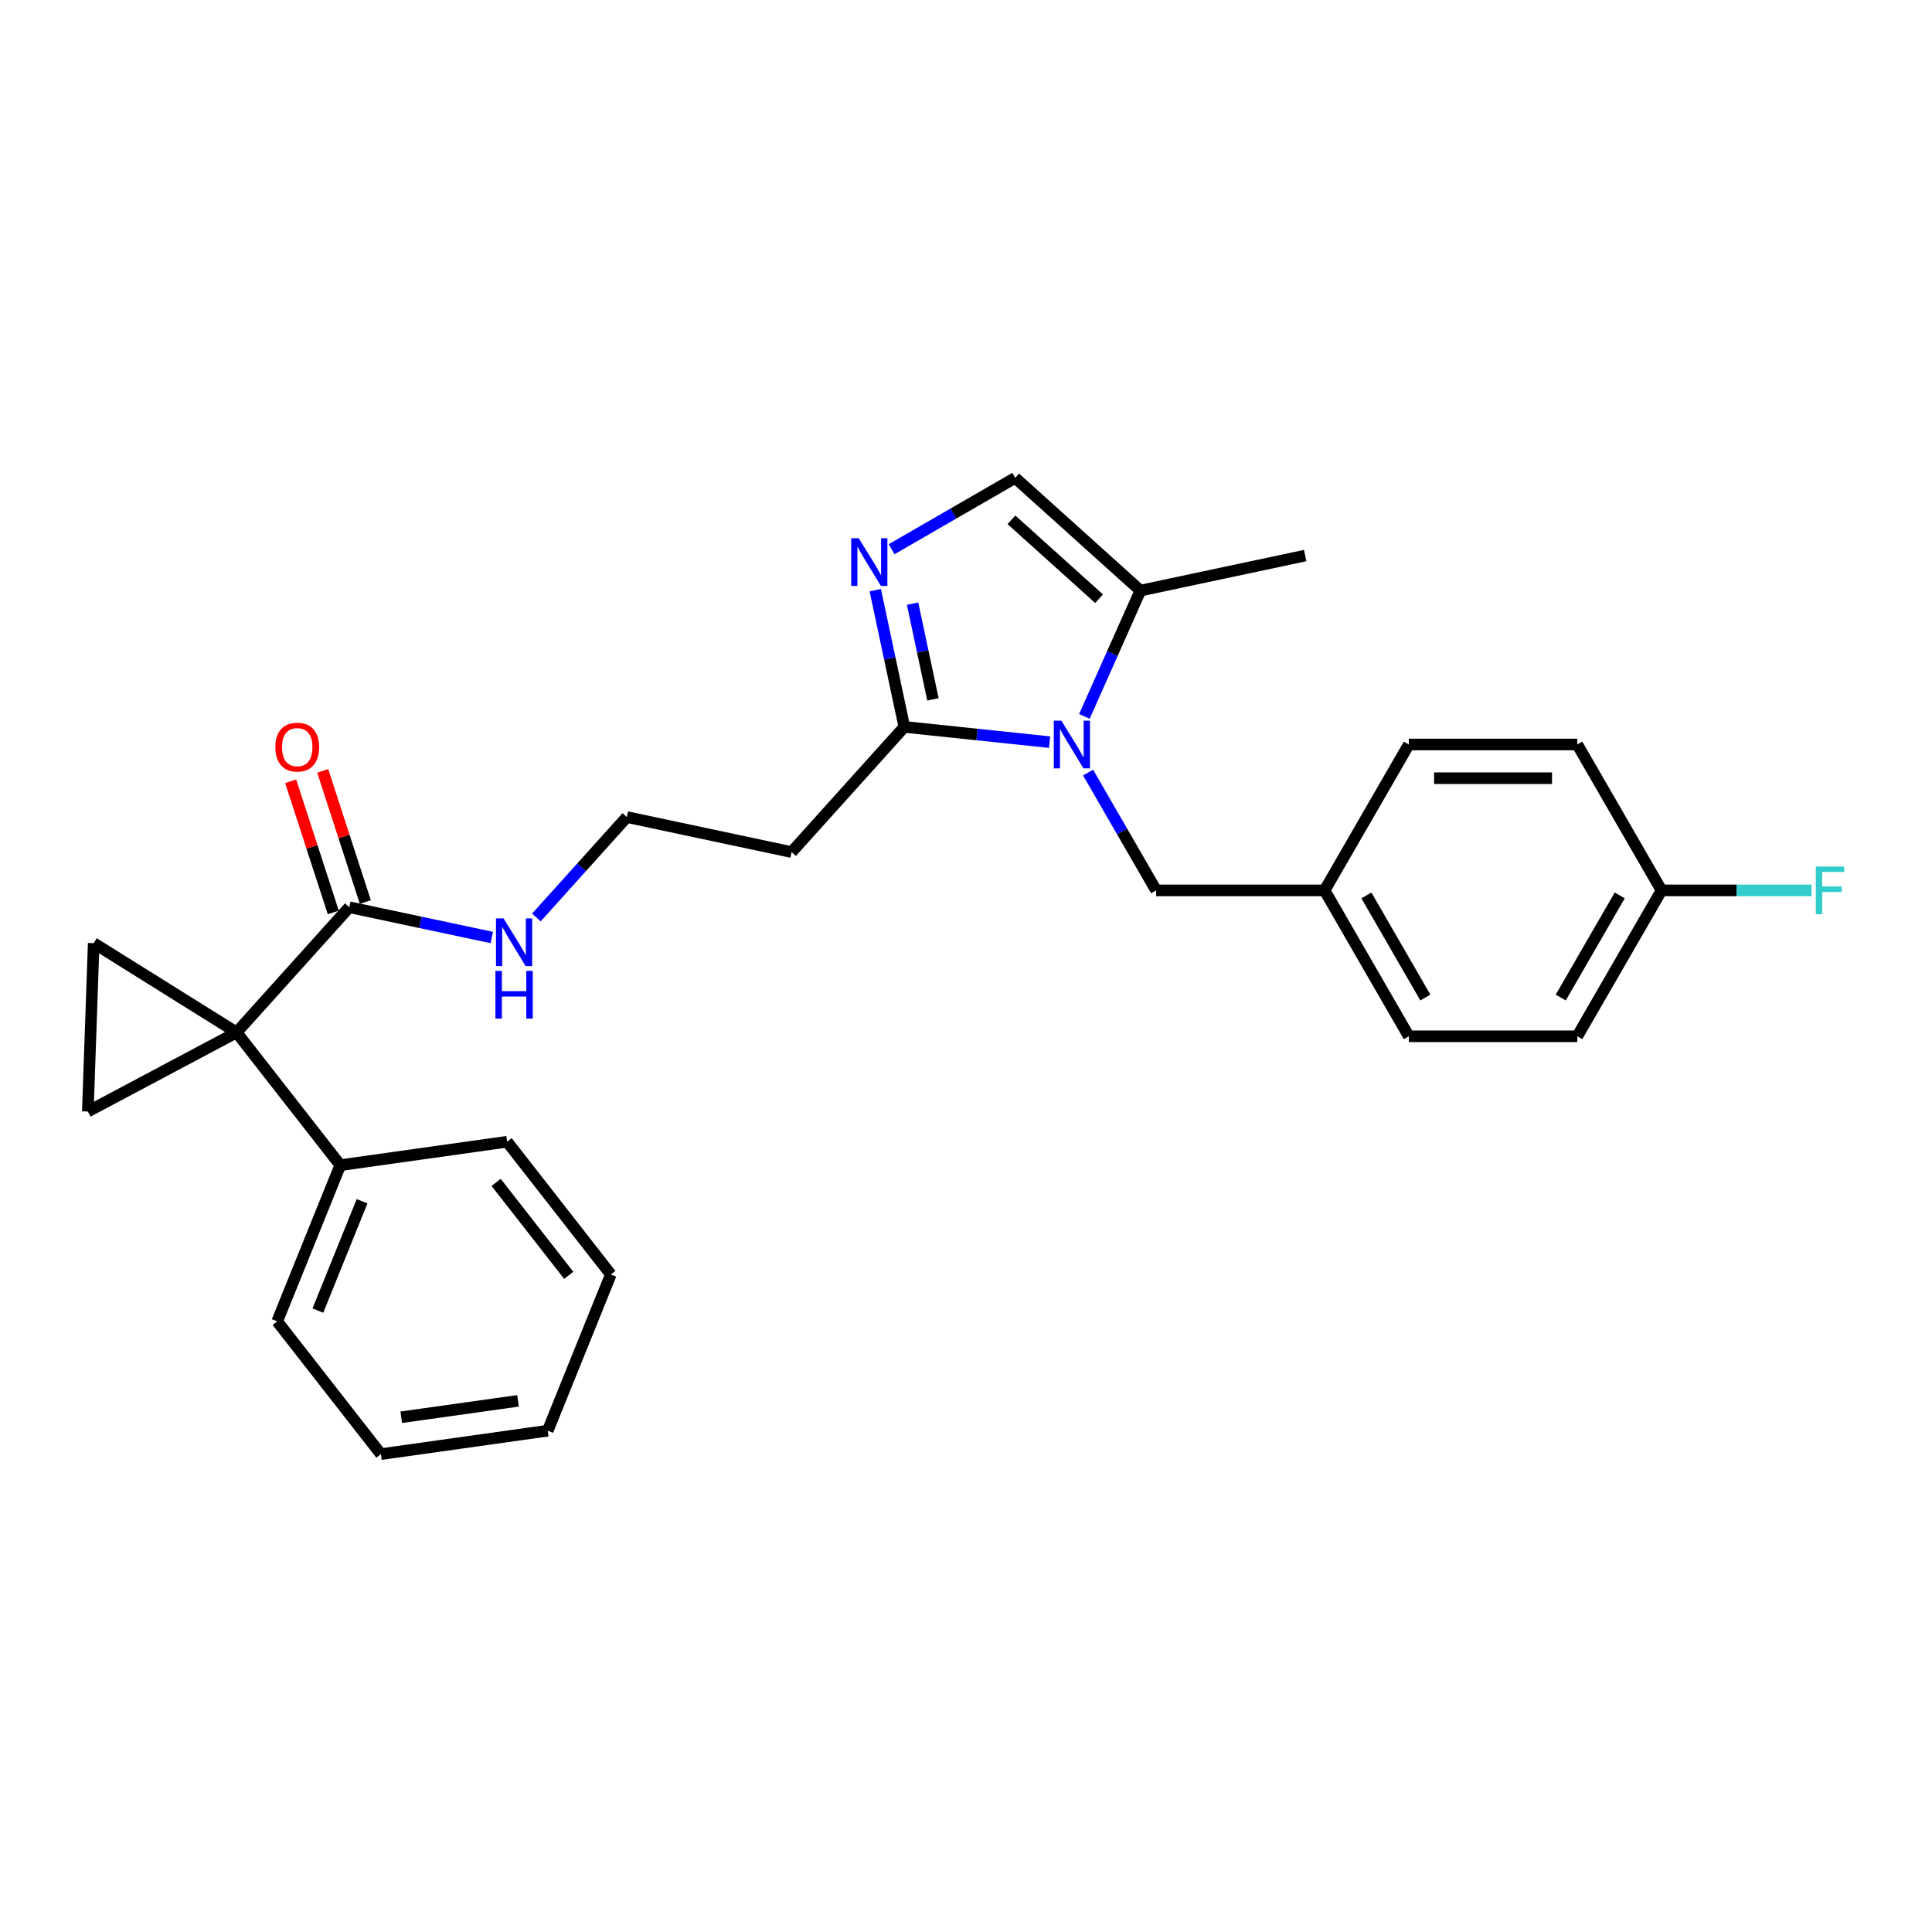 <?xml version='1.0' encoding='iso-8859-1'?>
<svg version='1.1' baseProfile='full'
              xmlns='http://www.w3.org/2000/svg'
                      xmlns:rdkit='http://www.rdkit.org/xml'
                      xmlns:xlink='http://www.w3.org/1999/xlink'
                  xml:space='preserve'
width='1000px' height='1000px' viewBox='0 0 1000 1000'>
<!-- END OF HEADER -->
<rect style='opacity:1.0;fill:#FFFFFF;stroke:none' width='1000' height='1000' x='0' y='0'> </rect>
<path class='bond-3' d='M 122.448,534.381 L 45.455,575.319' style='fill:none;fill-rule:evenodd;stroke:#000000;stroke-width:6px;stroke-linecap:butt;stroke-linejoin:miter;stroke-opacity:1' />
<path class='bond-4' d='M 122.448,534.381 L 48.498,488.172' style='fill:none;fill-rule:evenodd;stroke:#000000;stroke-width:6px;stroke-linecap:butt;stroke-linejoin:miter;stroke-opacity:1' />
<path class='bond-6' d='M 122.448,534.381 L 180.796,469.579' style='fill:none;fill-rule:evenodd;stroke:#000000;stroke-width:6px;stroke-linecap:butt;stroke-linejoin:miter;stroke-opacity:1' />
<path class='bond-10' d='M 122.448,534.381 L 176.133,603.095' style='fill:none;fill-rule:evenodd;stroke:#000000;stroke-width:6px;stroke-linecap:butt;stroke-linejoin:miter;stroke-opacity:1' />
<path class='bond-0' d='M 543.258,384.135 L 505.67,380.185' style='fill:none;fill-rule:evenodd;stroke:#0000FF;stroke-width:6px;stroke-linecap:butt;stroke-linejoin:miter;stroke-opacity:1' />
<path class='bond-0' d='M 505.67,380.185 L 468.081,376.234' style='fill:none;fill-rule:evenodd;stroke:#000000;stroke-width:6px;stroke-linecap:butt;stroke-linejoin:miter;stroke-opacity:1' />
<path class='bond-5' d='M 561.271,370.821 L 575.771,338.255' style='fill:none;fill-rule:evenodd;stroke:#0000FF;stroke-width:6px;stroke-linecap:butt;stroke-linejoin:miter;stroke-opacity:1' />
<path class='bond-5' d='M 575.771,338.255 L 590.271,305.688' style='fill:none;fill-rule:evenodd;stroke:#000000;stroke-width:6px;stroke-linecap:butt;stroke-linejoin:miter;stroke-opacity:1' />
<path class='bond-8' d='M 563.191,399.876 L 580.797,430.371' style='fill:none;fill-rule:evenodd;stroke:#0000FF;stroke-width:6px;stroke-linecap:butt;stroke-linejoin:miter;stroke-opacity:1' />
<path class='bond-8' d='M 580.797,430.371 L 598.403,460.866' style='fill:none;fill-rule:evenodd;stroke:#000000;stroke-width:6px;stroke-linecap:butt;stroke-linejoin:miter;stroke-opacity:1' />
<path class='bond-1' d='M 453.039,305.467 L 460.56,340.851' style='fill:none;fill-rule:evenodd;stroke:#0000FF;stroke-width:6px;stroke-linecap:butt;stroke-linejoin:miter;stroke-opacity:1' />
<path class='bond-1' d='M 460.56,340.851 L 468.081,376.234' style='fill:none;fill-rule:evenodd;stroke:#000000;stroke-width:6px;stroke-linecap:butt;stroke-linejoin:miter;stroke-opacity:1' />
<path class='bond-1' d='M 472.354,312.456 L 477.619,337.225' style='fill:none;fill-rule:evenodd;stroke:#0000FF;stroke-width:6px;stroke-linecap:butt;stroke-linejoin:miter;stroke-opacity:1' />
<path class='bond-1' d='M 477.619,337.225 L 482.884,361.993' style='fill:none;fill-rule:evenodd;stroke:#000000;stroke-width:6px;stroke-linecap:butt;stroke-linejoin:miter;stroke-opacity:1' />
<path class='bond-7' d='M 461.496,284.274 L 493.482,265.807' style='fill:none;fill-rule:evenodd;stroke:#0000FF;stroke-width:6px;stroke-linecap:butt;stroke-linejoin:miter;stroke-opacity:1' />
<path class='bond-7' d='M 493.482,265.807 L 525.469,247.34' style='fill:none;fill-rule:evenodd;stroke:#000000;stroke-width:6px;stroke-linecap:butt;stroke-linejoin:miter;stroke-opacity:1' />
<path class='bond-2' d='M 468.081,376.234 L 409.733,441.036' style='fill:none;fill-rule:evenodd;stroke:#000000;stroke-width:6px;stroke-linecap:butt;stroke-linejoin:miter;stroke-opacity:1' />
<path class='bond-27' d='M 45.455,575.319 L 48.498,488.172' style='fill:none;fill-rule:evenodd;stroke:#000000;stroke-width:6px;stroke-linecap:butt;stroke-linejoin:miter;stroke-opacity:1' />
<path class='bond-21' d='M 590.271,305.688 L 675.565,287.558' style='fill:none;fill-rule:evenodd;stroke:#000000;stroke-width:6px;stroke-linecap:butt;stroke-linejoin:miter;stroke-opacity:1' />
<path class='bond-29' d='M 590.271,305.688 L 525.469,247.34' style='fill:none;fill-rule:evenodd;stroke:#000000;stroke-width:6px;stroke-linecap:butt;stroke-linejoin:miter;stroke-opacity:1' />
<path class='bond-29' d='M 568.881,309.896 L 523.519,269.052' style='fill:none;fill-rule:evenodd;stroke:#000000;stroke-width:6px;stroke-linecap:butt;stroke-linejoin:miter;stroke-opacity:1' />
<path class='bond-11' d='M 189.089,466.884 L 178.061,432.943' style='fill:none;fill-rule:evenodd;stroke:#000000;stroke-width:6px;stroke-linecap:butt;stroke-linejoin:miter;stroke-opacity:1' />
<path class='bond-11' d='M 178.061,432.943 L 167.033,399.003' style='fill:none;fill-rule:evenodd;stroke:#FF0000;stroke-width:6px;stroke-linecap:butt;stroke-linejoin:miter;stroke-opacity:1' />
<path class='bond-11' d='M 172.503,472.273 L 161.475,438.333' style='fill:none;fill-rule:evenodd;stroke:#000000;stroke-width:6px;stroke-linecap:butt;stroke-linejoin:miter;stroke-opacity:1' />
<path class='bond-11' d='M 161.475,438.333 L 150.447,404.392' style='fill:none;fill-rule:evenodd;stroke:#FF0000;stroke-width:6px;stroke-linecap:butt;stroke-linejoin:miter;stroke-opacity:1' />
<path class='bond-12' d='M 180.796,469.579 L 217.67,477.417' style='fill:none;fill-rule:evenodd;stroke:#000000;stroke-width:6px;stroke-linecap:butt;stroke-linejoin:miter;stroke-opacity:1' />
<path class='bond-12' d='M 217.67,477.417 L 254.545,485.255' style='fill:none;fill-rule:evenodd;stroke:#0000FF;stroke-width:6px;stroke-linecap:butt;stroke-linejoin:miter;stroke-opacity:1' />
<path class='bond-13' d='M 598.403,460.866 L 685.603,460.866' style='fill:none;fill-rule:evenodd;stroke:#000000;stroke-width:6px;stroke-linecap:butt;stroke-linejoin:miter;stroke-opacity:1' />
<path class='bond-9' d='M 409.733,441.036 L 324.438,422.906' style='fill:none;fill-rule:evenodd;stroke:#000000;stroke-width:6px;stroke-linecap:butt;stroke-linejoin:miter;stroke-opacity:1' />
<path class='bond-22' d='M 176.133,603.095 L 143.468,683.946' style='fill:none;fill-rule:evenodd;stroke:#000000;stroke-width:6px;stroke-linecap:butt;stroke-linejoin:miter;stroke-opacity:1' />
<path class='bond-22' d='M 187.403,621.756 L 164.537,678.351' style='fill:none;fill-rule:evenodd;stroke:#000000;stroke-width:6px;stroke-linecap:butt;stroke-linejoin:miter;stroke-opacity:1' />
<path class='bond-23' d='M 176.133,603.095 L 262.485,590.96' style='fill:none;fill-rule:evenodd;stroke:#000000;stroke-width:6px;stroke-linecap:butt;stroke-linejoin:miter;stroke-opacity:1' />
<path class='bond-14' d='M 277.635,474.886 L 301.037,448.896' style='fill:none;fill-rule:evenodd;stroke:#0000FF;stroke-width:6px;stroke-linecap:butt;stroke-linejoin:miter;stroke-opacity:1' />
<path class='bond-14' d='M 301.037,448.896 L 324.438,422.906' style='fill:none;fill-rule:evenodd;stroke:#000000;stroke-width:6px;stroke-linecap:butt;stroke-linejoin:miter;stroke-opacity:1' />
<path class='bond-17' d='M 685.603,460.866 L 729.203,385.349' style='fill:none;fill-rule:evenodd;stroke:#000000;stroke-width:6px;stroke-linecap:butt;stroke-linejoin:miter;stroke-opacity:1' />
<path class='bond-18' d='M 685.603,460.866 L 729.203,536.384' style='fill:none;fill-rule:evenodd;stroke:#000000;stroke-width:6px;stroke-linecap:butt;stroke-linejoin:miter;stroke-opacity:1' />
<path class='bond-18' d='M 707.247,463.474 L 737.767,516.336' style='fill:none;fill-rule:evenodd;stroke:#000000;stroke-width:6px;stroke-linecap:butt;stroke-linejoin:miter;stroke-opacity:1' />
<path class='bond-15' d='M 860.003,460.866 L 816.403,536.384' style='fill:none;fill-rule:evenodd;stroke:#000000;stroke-width:6px;stroke-linecap:butt;stroke-linejoin:miter;stroke-opacity:1' />
<path class='bond-15' d='M 838.36,463.474 L 807.84,516.336' style='fill:none;fill-rule:evenodd;stroke:#000000;stroke-width:6px;stroke-linecap:butt;stroke-linejoin:miter;stroke-opacity:1' />
<path class='bond-16' d='M 860.003,460.866 L 898.842,460.866' style='fill:none;fill-rule:evenodd;stroke:#000000;stroke-width:6px;stroke-linecap:butt;stroke-linejoin:miter;stroke-opacity:1' />
<path class='bond-16' d='M 898.842,460.866 L 937.681,460.866' style='fill:none;fill-rule:evenodd;stroke:#33CCCC;stroke-width:6px;stroke-linecap:butt;stroke-linejoin:miter;stroke-opacity:1' />
<path class='bond-30' d='M 860.003,460.866 L 816.403,385.349' style='fill:none;fill-rule:evenodd;stroke:#000000;stroke-width:6px;stroke-linecap:butt;stroke-linejoin:miter;stroke-opacity:1' />
<path class='bond-20' d='M 729.203,385.349 L 816.403,385.349' style='fill:none;fill-rule:evenodd;stroke:#000000;stroke-width:6px;stroke-linecap:butt;stroke-linejoin:miter;stroke-opacity:1' />
<path class='bond-20' d='M 742.283,402.789 L 803.323,402.789' style='fill:none;fill-rule:evenodd;stroke:#000000;stroke-width:6px;stroke-linecap:butt;stroke-linejoin:miter;stroke-opacity:1' />
<path class='bond-19' d='M 729.203,536.384 L 816.403,536.384' style='fill:none;fill-rule:evenodd;stroke:#000000;stroke-width:6px;stroke-linecap:butt;stroke-linejoin:miter;stroke-opacity:1' />
<path class='bond-24' d='M 143.468,683.946 L 197.153,752.66' style='fill:none;fill-rule:evenodd;stroke:#000000;stroke-width:6px;stroke-linecap:butt;stroke-linejoin:miter;stroke-opacity:1' />
<path class='bond-25' d='M 262.485,590.96 L 316.17,659.674' style='fill:none;fill-rule:evenodd;stroke:#000000;stroke-width:6px;stroke-linecap:butt;stroke-linejoin:miter;stroke-opacity:1' />
<path class='bond-25' d='M 256.795,612.004 L 294.375,660.104' style='fill:none;fill-rule:evenodd;stroke:#000000;stroke-width:6px;stroke-linecap:butt;stroke-linejoin:miter;stroke-opacity:1' />
<path class='bond-28' d='M 197.153,752.66 L 283.505,740.524' style='fill:none;fill-rule:evenodd;stroke:#000000;stroke-width:6px;stroke-linecap:butt;stroke-linejoin:miter;stroke-opacity:1' />
<path class='bond-28' d='M 207.679,733.57 L 268.125,725.075' style='fill:none;fill-rule:evenodd;stroke:#000000;stroke-width:6px;stroke-linecap:butt;stroke-linejoin:miter;stroke-opacity:1' />
<path class='bond-26' d='M 316.17,659.674 L 283.505,740.524' style='fill:none;fill-rule:evenodd;stroke:#000000;stroke-width:6px;stroke-linecap:butt;stroke-linejoin:miter;stroke-opacity:1' />
<path  class='atom-1' d='M 549.345 373.001
L 557.437 386.081
Q 558.239 387.372, 559.53 389.709
Q 560.82 392.046, 560.89 392.185
L 560.89 373.001
L 564.169 373.001
L 564.169 397.696
L 560.785 397.696
L 552.1 383.396
Q 551.089 381.721, 550.007 379.803
Q 548.961 377.885, 548.647 377.292
L 548.647 397.696
L 545.438 397.696
L 545.438 373.001
L 549.345 373.001
' fill='#0000FF'/>
<path  class='atom-2' d='M 444.492 278.592
L 452.585 291.672
Q 453.387 292.963, 454.677 295.3
Q 455.968 297.637, 456.038 297.776
L 456.038 278.592
L 459.316 278.592
L 459.316 303.287
L 455.933 303.287
L 447.248 288.986
Q 446.236 287.312, 445.155 285.394
Q 444.109 283.475, 443.795 282.882
L 443.795 303.287
L 440.586 303.287
L 440.586 278.592
L 444.492 278.592
' fill='#0000FF'/>
<path  class='atom-12' d='M 142.513 386.716
Q 142.513 380.787, 145.443 377.473
Q 148.373 374.16, 153.849 374.16
Q 159.326 374.16, 162.256 377.473
Q 165.185 380.787, 165.185 386.716
Q 165.185 392.716, 162.221 396.134
Q 159.256 399.517, 153.849 399.517
Q 148.408 399.517, 145.443 396.134
Q 142.513 392.751, 142.513 386.716
M 153.849 396.727
Q 157.617 396.727, 159.64 394.216
Q 161.697 391.669, 161.697 386.716
Q 161.697 381.868, 159.64 379.426
Q 157.617 376.95, 153.849 376.95
Q 150.082 376.95, 148.025 379.392
Q 146.001 381.833, 146.001 386.716
Q 146.001 391.704, 148.025 394.216
Q 150.082 396.727, 153.849 396.727
' fill='#FF0000'/>
<path  class='atom-13' d='M 260.631 475.361
L 268.724 488.441
Q 269.526 489.732, 270.816 492.069
Q 272.107 494.406, 272.177 494.545
L 272.177 475.361
L 275.455 475.361
L 275.455 500.056
L 272.072 500.056
L 263.387 485.755
Q 262.375 484.081, 261.294 482.163
Q 260.248 480.244, 259.934 479.651
L 259.934 500.056
L 256.725 500.056
L 256.725 475.361
L 260.631 475.361
' fill='#0000FF'/>
<path  class='atom-13' d='M 256.428 502.526
L 259.777 502.526
L 259.777 513.024
L 272.403 513.024
L 272.403 502.526
L 275.752 502.526
L 275.752 527.221
L 272.403 527.221
L 272.403 515.815
L 259.777 515.815
L 259.777 527.221
L 256.428 527.221
L 256.428 502.526
' fill='#0000FF'/>
<path  class='atom-17' d='M 939.861 448.519
L 954.545 448.519
L 954.545 451.344
L 943.175 451.344
L 943.175 458.843
L 953.29 458.843
L 953.29 461.703
L 943.175 461.703
L 943.175 473.214
L 939.861 473.214
L 939.861 448.519
' fill='#33CCCC'/>
</svg>
